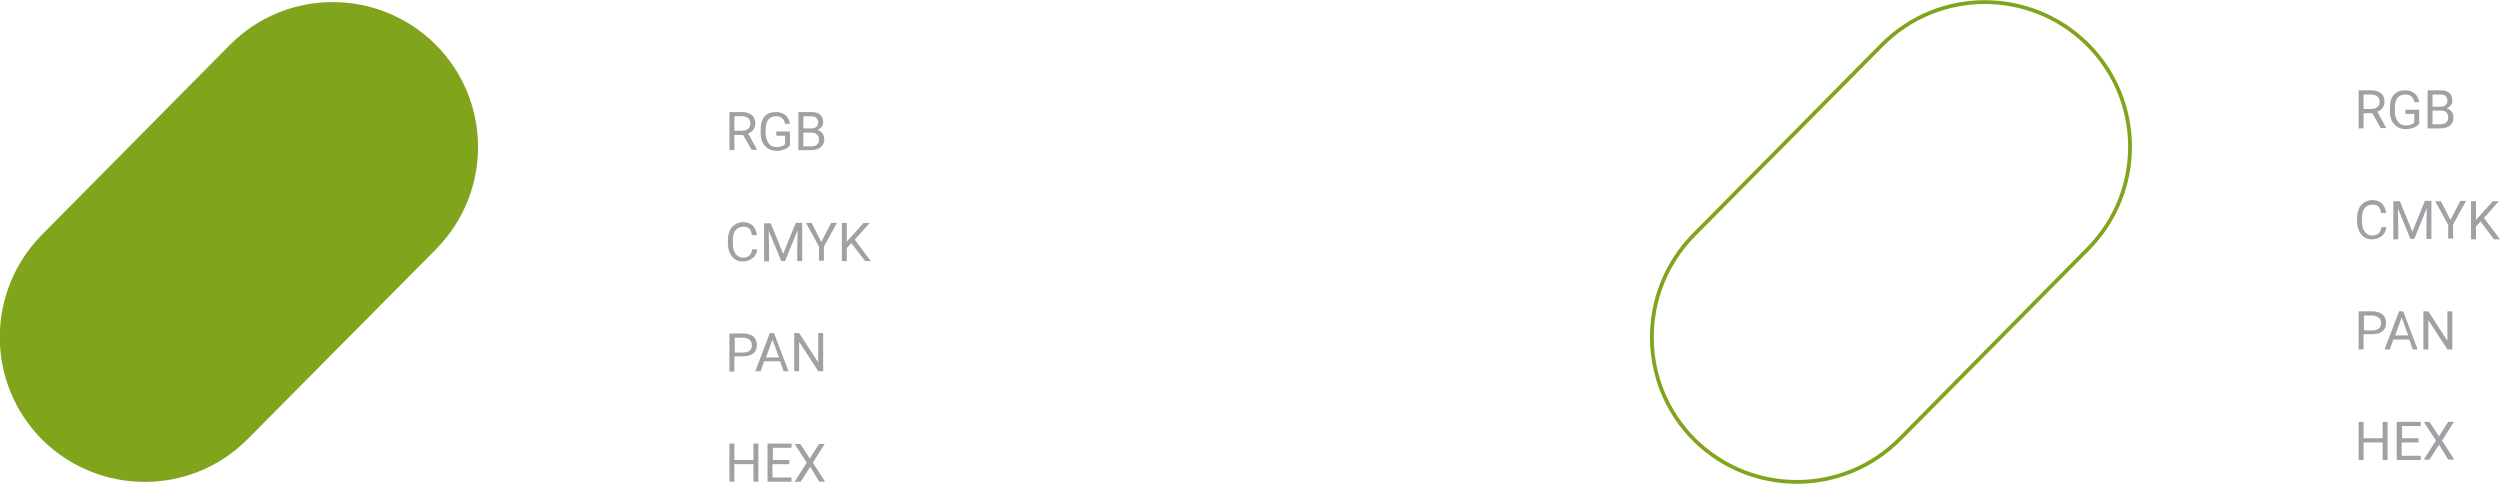 <?xml version="1.0" encoding="UTF-8"?> <!-- Generator: Adobe Illustrator 18.0.0, SVG Export Plug-In . SVG Version: 6.00 Build 0) --> <svg xmlns="http://www.w3.org/2000/svg" xmlns:xlink="http://www.w3.org/1999/xlink" id="Слой_1" x="0px" y="0px" viewBox="0 0 656 127" xml:space="preserve"> <g> <g> <path fill="#80A41B" d="M114.5,65.3L65,115.2c-14.8,14.9-38.8,15-53.8,0.3l0,0c-14.9-14.8-15-38.8-0.3-53.8l49.4-49.9 c14.8-14.9,38.8-15,53.8-0.3l0,0C129.1,26.3,129.2,50.3,114.5,65.3z"></path> </g> <g> <path fill="none" stroke="#80A41B" stroke-miterlimit="10" d="M547.9,65.3l-49.4,49.9c-14.8,14.9-38.8,15-53.8,0.3l0,0 c-14.9-14.8-15-38.8-0.3-53.8l49.4-49.9c14.8-14.9,38.8-15,53.8-0.3l0,0C562.6,26.3,562.7,50.3,547.9,65.3z"></path> </g> <g> <path fill="#9FA1A4" d="M195,35.4h-2.3v4h-1.3v-10h3.3c1.1,0,2,0.3,2.6,0.8c0.6,0.5,0.9,1.3,0.9,2.2c0,0.6-0.2,1.2-0.5,1.6 c-0.3,0.5-0.8,0.8-1.4,1l2.3,4.2v0.1h-1.4L195,35.4z M192.7,34.3h2c0.7,0,1.2-0.2,1.6-0.5c0.4-0.3,0.6-0.8,0.6-1.4 c0-0.6-0.2-1.1-0.6-1.4c-0.4-0.3-0.9-0.5-1.6-0.5h-2V34.3z"></path> <path fill="#9FA1A4" d="M207.3,38.1c-0.3,0.5-0.8,0.8-1.4,1.1c-0.6,0.2-1.3,0.4-2.1,0.4c-0.8,0-1.5-0.2-2.2-0.6s-1.1-0.9-1.5-1.6 c-0.3-0.7-0.5-1.5-0.5-2.4v-0.9c0-1.5,0.3-2.7,1-3.5c0.7-0.8,1.7-1.2,3-1.2c1,0,1.9,0.3,2.5,0.8s1,1.3,1.2,2.3H206 c-0.2-1.3-1-2-2.4-2c-0.9,0-1.5,0.3-2,0.9c-0.5,0.6-0.7,1.5-0.7,2.7v0.8c0,1.1,0.3,2,0.8,2.7s1.2,1,2.1,1c0.5,0,0.9-0.1,1.3-0.2 c0.4-0.1,0.7-0.3,0.9-0.6v-2.2h-2.3v-1.1h3.6V38.1z"></path> <path fill="#9FA1A4" d="M209.5,39.4v-10h3.3c1.1,0,1.9,0.2,2.4,0.7c0.5,0.4,0.8,1.1,0.8,2c0,0.5-0.1,0.9-0.4,1.2s-0.6,0.6-1.1,0.8 c0.5,0.2,1,0.4,1.3,0.9c0.3,0.4,0.5,0.9,0.5,1.5c0,0.9-0.3,1.6-0.9,2.1s-1.4,0.8-2.5,0.8H209.5z M210.8,33.7h2 c0.6,0,1-0.1,1.4-0.4c0.3-0.3,0.5-0.7,0.5-1.2c0-0.5-0.2-0.9-0.5-1.2c-0.3-0.2-0.8-0.4-1.5-0.4h-1.9V33.7z M210.8,34.8v3.6h2.2 c0.6,0,1.1-0.2,1.4-0.5c0.4-0.3,0.5-0.8,0.5-1.3c0-1.2-0.7-1.8-2-1.8H210.8z"></path> <path fill="#9FA1A4" d="M198.7,65.3c-0.1,1.1-0.5,1.9-1.2,2.4c-0.7,0.6-1.5,0.9-2.6,0.9c-1.2,0-2.1-0.4-2.8-1.3 c-0.7-0.8-1.1-2-1.1-3.4v-1c0-0.9,0.2-1.7,0.5-2.4c0.3-0.7,0.8-1.2,1.4-1.6s1.3-0.6,2.1-0.6c1.1,0,1.9,0.3,2.5,0.9s1,1.4,1.1,2.5 h-1.3c-0.1-0.8-0.4-1.4-0.7-1.7c-0.4-0.4-0.9-0.5-1.6-0.5c-0.8,0-1.5,0.3-2,0.9c-0.5,0.6-0.7,1.5-0.7,2.6v1c0,1.1,0.2,1.9,0.7,2.6 c0.5,0.6,1.1,1,1.9,1c0.7,0,1.3-0.2,1.7-0.5c0.4-0.3,0.6-0.9,0.8-1.7H198.7z"></path> <path fill="#9FA1A4" d="M202.2,58.5l3.3,8.1l3.3-8.1h1.7v10h-1.3v-3.9l0.1-4.2l-3.3,8.1h-1l-3.3-8l0.1,4.2v3.9h-1.3v-10H202.2z"></path> <path fill="#9FA1A4" d="M215.5,63.5l2.6-5h1.5l-3.4,6.2v3.7h-1.3v-3.7l-3.4-6.2h1.5L215.5,63.5z"></path> <path fill="#9FA1A4" d="M223.4,63.8l-1.2,1.3v3.4h-1.3v-10h1.3v4.9l4.4-4.9h1.6l-3.9,4.4l4.2,5.6H227L223.4,63.8z"></path> <path fill="#9FA1A4" d="M192.7,93.6v3.9h-1.3v-10h3.7c1.1,0,1.9,0.3,2.6,0.8c0.6,0.6,0.9,1.3,0.9,2.2c0,1-0.3,1.7-0.9,2.2 c-0.6,0.5-1.5,0.8-2.6,0.8H192.7z M192.7,92.5h2.4c0.7,0,1.2-0.2,1.6-0.5s0.6-0.8,0.6-1.4c0-0.6-0.2-1.1-0.6-1.4 c-0.4-0.4-0.9-0.5-1.5-0.6h-2.4V92.5z"></path> <path fill="#9FA1A4" d="M204.7,94.8h-4.2l-0.9,2.6h-1.4l3.8-10h1.1l3.8,10h-1.3L204.7,94.8z M201,93.8h3.4l-1.7-4.7L201,93.8z"></path> <path fill="#9FA1A4" d="M216,97.4h-1.3l-5-7.7v7.7h-1.3v-10h1.3l5,7.7v-7.7h1.3V97.4z"></path> <path fill="#9FA1A4" d="M199,126.4h-1.3v-4.6h-5v4.6h-1.3v-10h1.3v4.3h5v-4.3h1.3V126.4z"></path> <path fill="#9FA1A4" d="M207,121.8h-4.3v3.5h5v1.1h-6.3v-10h6.3v1.1h-4.9v3.2h4.3V121.8z"></path> <path fill="#9FA1A4" d="M212.5,120.3l2.4-3.8h1.5l-3.1,4.9l3.2,5H215l-2.4-3.9l-2.5,3.9h-1.6l3.2-5l-3.2-4.9h1.5L212.5,120.3z"></path> </g> <g> <path fill="#9FA1A4" d="M622.5,29.7h-2.3v4h-1.3v-10h3.3c1.1,0,2,0.3,2.6,0.8c0.6,0.5,0.9,1.3,0.9,2.2c0,0.6-0.2,1.2-0.5,1.6 c-0.3,0.5-0.8,0.8-1.4,1l2.3,4.2v0.1h-1.4L622.5,29.7z M620.2,28.6h2c0.7,0,1.2-0.2,1.6-0.5c0.4-0.3,0.6-0.8,0.6-1.4 c0-0.6-0.2-1.1-0.6-1.4c-0.4-0.3-0.9-0.5-1.6-0.5h-2V28.6z"></path> <path fill="#9FA1A4" d="M634.8,32.4c-0.3,0.5-0.8,0.8-1.4,1.1c-0.6,0.2-1.3,0.4-2.1,0.4c-0.8,0-1.5-0.2-2.2-0.6 c-0.6-0.4-1.1-0.9-1.5-1.6c-0.3-0.7-0.5-1.5-0.5-2.4v-0.9c0-1.5,0.3-2.7,1-3.5c0.7-0.8,1.7-1.2,3-1.2c1,0,1.9,0.3,2.5,0.8 c0.6,0.5,1,1.3,1.2,2.3h-1.3c-0.2-1.3-1-2-2.4-2c-0.9,0-1.5,0.3-2,0.9c-0.5,0.6-0.7,1.5-0.7,2.7v0.8c0,1.1,0.3,2,0.8,2.7 c0.5,0.7,1.2,1,2.1,1c0.5,0,0.9-0.1,1.3-0.2s0.7-0.3,0.9-0.6v-2.2h-2.3v-1.1h3.6V32.4z"></path> <path fill="#9FA1A4" d="M637,33.7v-10h3.3c1.1,0,1.9,0.2,2.4,0.7c0.5,0.4,0.8,1.1,0.8,2c0,0.5-0.1,0.9-0.4,1.2 c-0.3,0.4-0.6,0.6-1.1,0.8c0.5,0.2,1,0.4,1.3,0.9c0.3,0.4,0.5,0.9,0.5,1.5c0,0.9-0.3,1.6-0.9,2.1s-1.4,0.8-2.5,0.8H637z M638.3,28 h2c0.6,0,1-0.1,1.4-0.4c0.3-0.3,0.5-0.7,0.5-1.2c0-0.5-0.2-0.9-0.5-1.2s-0.8-0.4-1.5-0.4h-1.9V28z M638.3,29v3.6h2.2 c0.6,0,1.1-0.2,1.4-0.5c0.4-0.3,0.5-0.8,0.5-1.3c0-1.2-0.7-1.8-2-1.8H638.3z"></path> <path fill="#9FA1A4" d="M626.2,59.5c-0.1,1.1-0.5,1.9-1.2,2.4c-0.7,0.6-1.5,0.9-2.6,0.9c-1.2,0-2.1-0.4-2.8-1.3 c-0.7-0.8-1.1-2-1.1-3.4v-1c0-0.9,0.2-1.7,0.5-2.4c0.3-0.7,0.8-1.2,1.4-1.6s1.3-0.6,2.1-0.6c1.1,0,1.9,0.3,2.5,0.9 c0.6,0.6,1,1.4,1.1,2.5h-1.3c-0.1-0.8-0.4-1.4-0.7-1.7c-0.4-0.4-0.9-0.5-1.6-0.5c-0.8,0-1.5,0.3-2,0.9c-0.5,0.6-0.7,1.5-0.7,2.6v1 c0,1.1,0.2,1.9,0.7,2.6c0.5,0.6,1.1,1,1.9,1c0.7,0,1.3-0.2,1.7-0.5c0.4-0.3,0.6-0.9,0.8-1.7H626.2z"></path> <path fill="#9FA1A4" d="M629.7,52.7l3.3,8.1l3.3-8.1h1.7v10h-1.3v-3.9l0.1-4.2l-3.3,8.1h-1l-3.3-8l0.1,4.2v3.9H628v-10H629.7z"></path> <path fill="#9FA1A4" d="M643,57.7l2.6-5h1.5l-3.4,6.2v3.7h-1.3V59l-3.4-6.2h1.5L643,57.7z"></path> <path fill="#9FA1A4" d="M650.9,58.1l-1.2,1.3v3.4h-1.3v-10h1.3v4.9l4.4-4.9h1.6l-3.9,4.4l4.2,5.6h-1.6L650.9,58.1z"></path> <path fill="#9FA1A4" d="M620.2,87.8v3.9h-1.3v-10h3.7c1.1,0,1.9,0.3,2.6,0.8c0.6,0.6,0.9,1.3,0.9,2.2c0,1-0.3,1.7-0.9,2.2 c-0.6,0.5-1.5,0.8-2.6,0.8H620.2z M620.2,86.7h2.4c0.7,0,1.2-0.2,1.6-0.5s0.6-0.8,0.6-1.4c0-0.6-0.2-1.1-0.6-1.4s-0.9-0.5-1.5-0.6 h-2.4V86.7z"></path> <path fill="#9FA1A4" d="M632.2,89.1h-4.2l-0.9,2.6h-1.4l3.8-10h1.1l3.8,10h-1.3L632.2,89.1z M628.5,88h3.4l-1.7-4.7L628.5,88z"></path> <path fill="#9FA1A4" d="M643.5,91.7h-1.3l-5-7.7v7.7h-1.3v-10h1.3l5,7.7v-7.7h1.3V91.7z"></path> <path fill="#9FA1A4" d="M626.5,120.7h-1.3v-4.6h-5v4.6h-1.3v-10h1.3v4.3h5v-4.3h1.3V120.7z"></path> <path fill="#9FA1A4" d="M634.5,116.1h-4.3v3.5h5v1.1h-6.3v-10h6.3v1.1h-4.9v3.2h4.3V116.1z"></path> <path fill="#9FA1A4" d="M640,114.5l2.4-3.8h1.5l-3.1,4.9l3.2,5h-1.6l-2.4-3.9l-2.5,3.9H636l3.2-5l-3.2-4.9h1.5L640,114.5z"></path> </g> </g> </svg> 